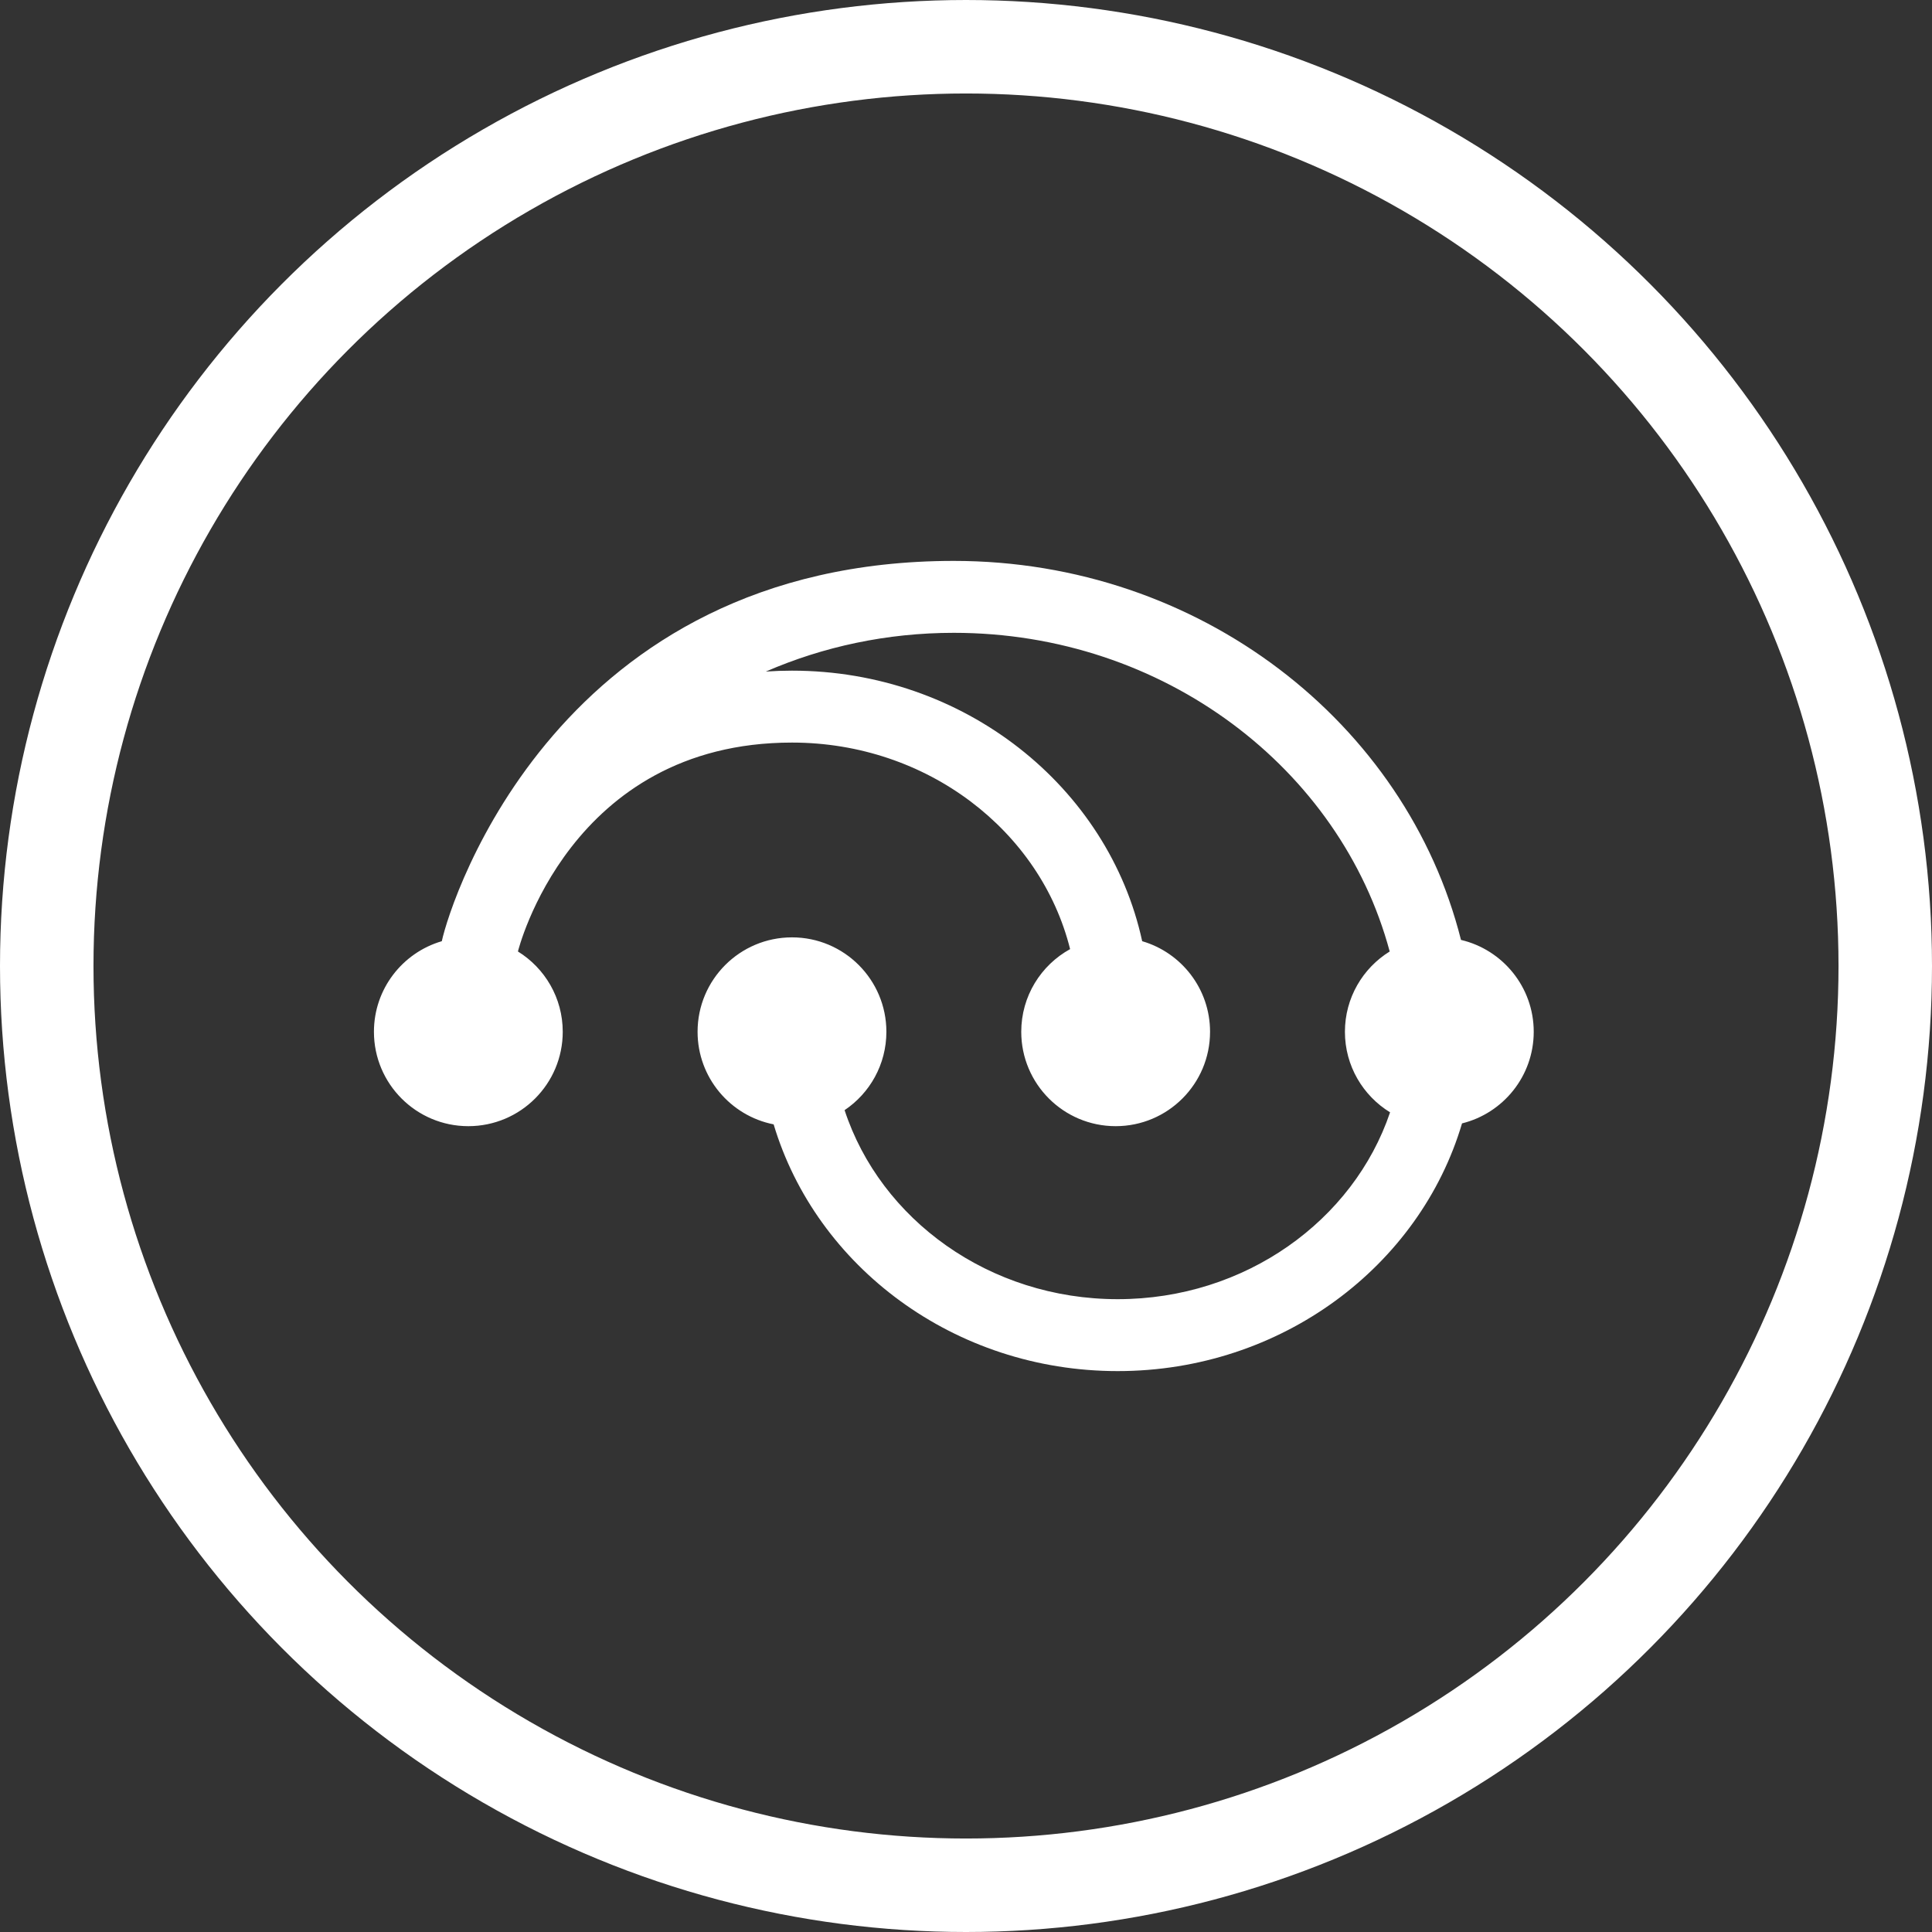 <svg width="62" height="62" viewBox="0 0 62 62" fill="none" xmlns="http://www.w3.org/2000/svg">
<rect x="0" y="0" width="62" height="62" fill="#333333" stroke="none"/>
<circle cx="31" cy="31" r="29.5" stroke="white" stroke-width="3"/>
<path d="M49.219 33.111C49.219 31.677 48.222 30.477 46.885 30.163C45.126 23.195 38.497 18 30.609 18C17.939 18 14.472 28.852 14.178 30.204C12.919 30.572 12 31.733 12 33.111C12 34.784 13.356 36.14 15.029 36.14C16.703 36.14 18.059 34.784 18.059 33.111C18.059 32.022 17.484 31.068 16.621 30.534C16.621 30.534 18.264 23.83 25.416 23.83C29.753 23.83 33.393 26.664 34.341 30.458C33.406 30.973 32.773 31.968 32.773 33.111C32.773 34.784 34.13 36.14 35.803 36.14C37.476 36.14 38.832 34.784 38.832 33.111C38.832 31.733 37.913 30.572 36.654 30.204C35.576 25.254 30.947 21.522 25.416 21.522C25.133 21.522 24.853 21.532 24.576 21.551C26.412 20.754 28.456 20.308 30.609 20.308C37.346 20.308 43.017 24.665 44.597 30.534C43.735 31.067 43.16 32.022 43.16 33.111C43.16 34.205 43.74 35.163 44.609 35.696C43.435 39.168 39.961 41.692 35.868 41.692C31.748 41.692 28.255 39.134 27.104 35.626C27.913 35.083 28.445 34.159 28.445 33.111C28.445 31.438 27.089 30.081 25.416 30.081C23.742 30.081 22.386 31.438 22.386 33.111C22.386 34.582 23.436 35.808 24.827 36.082C26.193 40.647 30.626 44 35.868 44C41.122 44 45.563 40.632 46.918 36.051C48.239 35.725 49.219 34.532 49.219 33.111Z" fill="white"/>
</svg>
